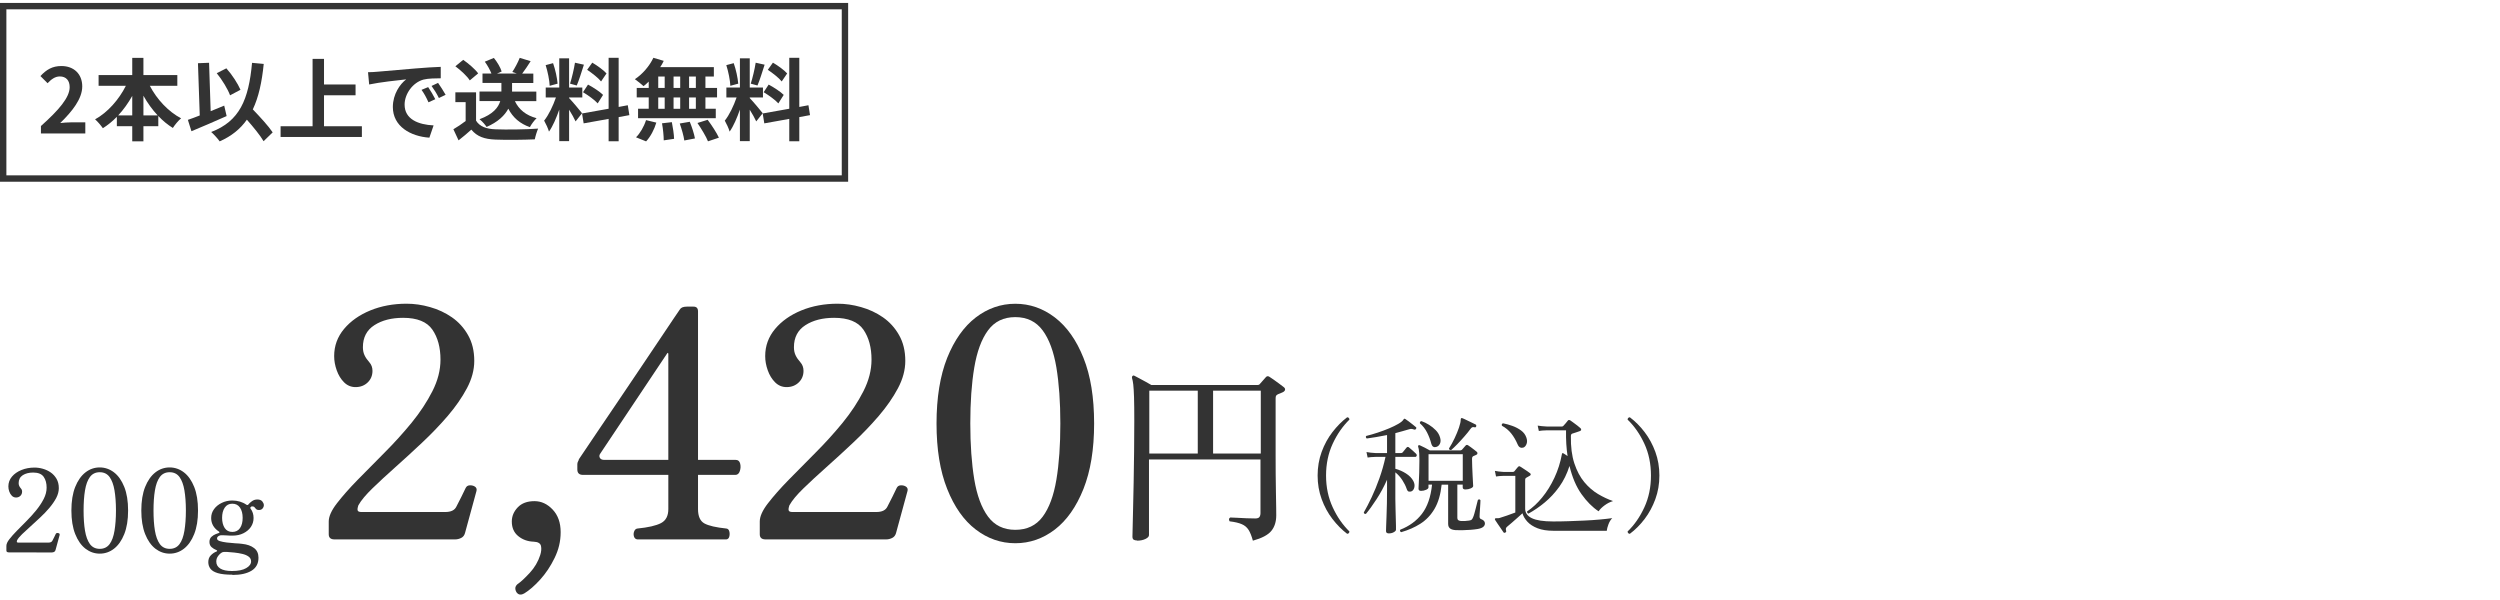 <?xml version="1.0" encoding="UTF-8"?>
<svg id="_レイヤー_2" data-name="レイヤー 2" xmlns="http://www.w3.org/2000/svg" viewBox="0 0 391.5 94">
  <defs>
    <style>
      .cls-1, .cls-2 {
        fill: none;
      }

      .cls-2 {
        stroke: #333;
      }

      .cls-3 {
        fill: #333;
      }
    </style>
  </defs>
  <g id="_レイヤー_1-2" data-name="レイヤー 1">
    <g>
      <g>
        <rect class="cls-1" x=".5" width="391" height="94"/>
        <g>
          <path class="cls-3" d="M1.32,86.49c-.22,0-.32-.1-.32-.29v-.72c0-.29.15-.63.46-1.03.31-.4.7-.84,1.17-1.32.47-.49.98-1,1.52-1.54s1.05-1.1,1.52-1.68c.47-.58.86-1.17,1.17-1.77.31-.6.46-1.19.46-1.78,0-.68-.15-1.25-.46-1.69-.31-.44-.85-.67-1.65-.67-.65,0-1.19.14-1.62.41-.43.28-.65.69-.65,1.24,0,.17.03.32.09.45.06.13.15.26.27.4.12.13.18.29.18.49,0,.26-.09.48-.27.66-.18.17-.41.26-.68.26-.25,0-.47-.09-.65-.27s-.32-.41-.41-.67c-.1-.27-.14-.54-.14-.8,0-.58.19-1.09.56-1.53s.87-.79,1.49-1.04c.62-.25,1.3-.38,2.04-.38.43,0,.87.06,1.32.19.45.13.86.32,1.23.58.37.26.67.59.91,1,.23.41.35.89.35,1.46,0,.5-.14,1.02-.41,1.54-.28.52-.64,1.04-1.08,1.56-.44.52-.92,1.02-1.44,1.5-.52.49-1.02.95-1.51,1.39-.49.44-.92.84-1.3,1.2-.37.36-.64.68-.79.95-.05.14-.06.24-.04.3.02.05.1.08.22.08h4.72c.32,0,.53-.1.63-.31.07-.13.17-.31.28-.55.11-.23.19-.4.24-.5.05-.1.13-.15.23-.15.11,0,.2.02.29.07s.11.13.09.24l-.65,2.38c-.04.13-.11.22-.22.28-.11.05-.22.08-.34.08H1.32Z"/>
          <path class="cls-3" d="M15.62,86.7c-.82,0-1.56-.26-2.23-.77-.67-.52-1.21-1.28-1.61-2.29-.4-1.01-.6-2.24-.6-3.69s.2-2.7.6-3.7c.4-1,.94-1.76,1.61-2.28s1.42-.77,2.23-.77,1.56.26,2.23.77,1.21,1.28,1.61,2.28.6,2.23.6,3.7-.2,2.68-.6,3.69-.94,1.77-1.61,2.29c-.67.52-1.42.77-2.23.77ZM15.62,85.95c.66,0,1.17-.25,1.54-.74.37-.49.62-1.19.77-2.09s.23-1.96.23-3.17-.08-2.27-.23-3.16-.41-1.59-.77-2.09c-.37-.5-.88-.75-1.54-.75s-1.17.25-1.54.75-.62,1.2-.77,2.1-.22,1.95-.22,3.15.07,2.25.22,3.15c.15.9.41,1.6.77,2.1.37.5.88.75,1.54.75Z"/>
          <path class="cls-3" d="M26.57,86.7c-.82,0-1.56-.26-2.23-.77-.67-.52-1.21-1.28-1.61-2.29-.4-1.01-.6-2.24-.6-3.69s.2-2.7.6-3.7c.4-1,.94-1.76,1.61-2.28s1.42-.77,2.23-.77,1.56.26,2.23.77,1.21,1.28,1.61,2.28.6,2.23.6,3.7-.2,2.68-.6,3.69-.94,1.77-1.61,2.29c-.67.52-1.42.77-2.23.77ZM26.57,85.95c.66,0,1.17-.25,1.54-.74.37-.49.62-1.19.77-2.09s.23-1.96.23-3.17-.08-2.27-.23-3.16-.41-1.59-.77-2.09c-.37-.5-.88-.75-1.54-.75s-1.17.25-1.54.75-.62,1.2-.77,2.1-.22,1.95-.22,3.15.07,2.25.22,3.15c.15.9.41,1.6.77,2.1.37.5.88.75,1.54.75Z"/>
          <path class="cls-3" d="M36.4,90c-.96,0-1.72-.08-2.27-.24s-.94-.39-1.17-.69c-.23-.3-.34-.65-.34-1.04,0-.44.13-.8.4-1.07.26-.27.56-.47.9-.6.06-.02.09-.06.08-.11,0-.05-.03-.08-.08-.09-.32-.13-.59-.3-.8-.49-.21-.2-.32-.46-.32-.8s.11-.62.32-.81.43-.33.67-.42c.24-.09.4-.15.47-.17.14-.06.15-.14.02-.23-.8-.53-1.21-1.24-1.21-2.12,0-.52.15-.98.45-1.39.3-.41.7-.74,1.21-.98.5-.25,1.06-.37,1.66-.37.41,0,.8.06,1.18.17.38.12.71.27,1,.48.13.08.24.08.32-.02.12-.16.3-.33.55-.51.25-.19.54-.28.87-.28s.6.1.77.3c.16.21.24.4.24.58,0,.19-.07.37-.2.53s-.33.24-.59.24c-.19,0-.33-.05-.42-.14-.09-.1-.17-.19-.25-.29-.08-.1-.2-.14-.37-.14-.07,0-.13.02-.17.06l-.1.1c-.05.07-.04.14.04.22.3.41.45.89.45,1.44,0,.52-.14.98-.42,1.4-.28.41-.67.74-1.17.99-.5.25-1.07.37-1.72.37-.29,0-.57,0-.84-.03-.27-.02-.5-.03-.67-.03-.24-.02-.45.01-.63.11-.18.1-.27.23-.27.4,0,.18.15.32.44.41s.66.17,1.1.22c.44.05.88.09,1.31.12.44.02.8.05,1.09.09.77.08,1.39.3,1.85.65.47.35.7.86.7,1.53,0,.9-.36,1.57-1.08,2.02-.72.44-1.72.67-2.99.67ZM36.34,89.42c.96,0,1.7-.15,2.21-.45.52-.3.77-.65.77-1.06,0-.31-.13-.56-.39-.75-.26-.19-.59-.33-.99-.42-.4-.1-.82-.16-1.25-.21-.43-.04-.83-.07-1.19-.1-.35-.02-.57,0-.67.05-.23.11-.44.29-.65.56s-.31.56-.31.9c0,.47.21.83.62,1.09s1.02.39,1.83.39ZM36.38,83.3c.53,0,.93-.2,1.21-.61.28-.41.41-.94.41-1.6s-.14-1.18-.41-1.59-.68-.62-1.21-.62-.91.21-1.19.62c-.28.41-.41.95-.41,1.59s.14,1.19.41,1.6c.28.41.67.61,1.19.61Z"/>
        </g>
        <g>
          <path class="cls-3" d="M52.38,84.47c-.6,0-.9-.27-.9-.8v-2c0-.8.43-1.75,1.28-2.85s1.93-2.33,3.25-3.68c1.32-1.35,2.72-2.77,4.22-4.27s2.91-3.06,4.23-4.67c1.32-1.62,2.4-3.26,3.25-4.93.85-1.67,1.27-3.32,1.27-4.95,0-1.9-.42-3.47-1.27-4.7-.85-1.23-2.38-1.85-4.58-1.85-1.8,0-3.3.38-4.5,1.15-1.2.77-1.8,1.92-1.8,3.45,0,.47.08.88.25,1.25.17.37.42.73.75,1.1.33.37.5.82.5,1.35,0,.73-.25,1.34-.75,1.82-.5.48-1.13.73-1.9.73-.7,0-1.3-.25-1.8-.75s-.88-1.12-1.15-1.88-.4-1.49-.4-2.23c0-1.6.52-3.02,1.55-4.25,1.03-1.23,2.41-2.2,4.12-2.9s3.61-1.05,5.67-1.05c1.2,0,2.42.17,3.67.53,1.25.35,2.39.88,3.43,1.6,1.03.72,1.88,1.64,2.52,2.78.65,1.13.98,2.48.98,4.05,0,1.4-.38,2.83-1.15,4.28-.77,1.45-1.77,2.89-3,4.33-1.23,1.43-2.57,2.83-4,4.17-1.43,1.35-2.83,2.63-4.2,3.85-1.37,1.22-2.57,2.33-3.6,3.33-1.03,1-1.77,1.88-2.2,2.65-.13.4-.17.67-.1.83.07.15.27.22.6.22h13.1c.9,0,1.48-.28,1.75-.85.2-.37.46-.88.78-1.53.32-.65.54-1.11.67-1.38s.35-.41.65-.42.57.05.8.2c.23.15.32.38.25.67l-1.8,6.6c-.1.37-.3.62-.6.77-.3.15-.62.23-.95.23h-18.9Z"/>
          <path class="cls-3" d="M82.1,92.92c-.5.3-.9.25-1.2-.15-.13-.2-.2-.42-.2-.65s.12-.45.35-.65c.5-.33,1.13-.92,1.9-1.75.77-.83,1.32-1.77,1.65-2.8.17-.53.21-1.01.12-1.42s-.46-.64-1.12-.67c-.97-.03-1.78-.33-2.45-.88-.67-.55-1-1.31-1-2.28,0-.83.31-1.57.93-2.22.62-.65,1.49-.97,2.62-.97,1.07,0,2.02.44,2.85,1.32.83.88,1.25,2.06,1.25,3.53s-.32,2.75-.95,4.05c-.63,1.3-1.39,2.43-2.27,3.4-.88.97-1.71,1.68-2.48,2.15Z"/>
          <path class="cls-3" d="M99.81,84.47c-.27-.03-.44-.18-.53-.45-.08-.27-.08-.53.03-.8.1-.27.27-.42.5-.45,1.7-.17,2.93-.45,3.7-.85s1.15-1.13,1.15-2.2v-5.35h-13.35c-.6,0-.9-.28-.9-.85v-.8c0-.17.03-.31.1-.43.07-.12.12-.24.15-.38,1.13-1.7,2.17-3.23,3.1-4.6s1.96-2.88,3.08-4.55c1.12-1.67,2.23-3.32,3.35-4.97,1.12-1.65,2.14-3.17,3.07-4.57.93-1.4,1.69-2.53,2.28-3.4.58-.87.89-1.32.92-1.35.17-.3.53-.45,1.1-.45h1.05c.47,0,.7.25.7.75v23.25h5.9c.37,0,.6.19.7.58s.08.77-.05,1.17c-.13.4-.37.6-.7.6h-5.85v5.35c0,1.13.33,1.88,1,2.25.67.37,1.82.63,3.45.8.23.03.38.18.45.45.07.27.07.53,0,.8-.07.27-.22.42-.45.45h-13.95ZM94.66,72.02h10v-16.55c0-.1-.02-.17-.05-.2-.03-.03-.08,0-.15.1l-10.45,15.65c-.17.23-.19.46-.07.68.12.22.36.32.72.32Z"/>
          <path class="cls-3" d="M119.88,84.47c-.6,0-.9-.27-.9-.8v-2c0-.8.43-1.75,1.28-2.85s1.93-2.33,3.25-3.68c1.32-1.35,2.72-2.77,4.22-4.27s2.91-3.06,4.23-4.67c1.32-1.62,2.4-3.26,3.25-4.93.85-1.67,1.27-3.32,1.27-4.95,0-1.9-.42-3.47-1.27-4.7-.85-1.23-2.38-1.85-4.58-1.85-1.8,0-3.3.38-4.5,1.15-1.2.77-1.8,1.92-1.8,3.45,0,.47.08.88.25,1.25.17.37.42.73.75,1.1.33.37.5.82.5,1.35,0,.73-.25,1.34-.75,1.82-.5.48-1.13.73-1.9.73-.7,0-1.3-.25-1.8-.75s-.88-1.12-1.15-1.88-.4-1.49-.4-2.23c0-1.6.52-3.02,1.55-4.25,1.03-1.23,2.41-2.2,4.12-2.9s3.61-1.05,5.67-1.05c1.2,0,2.42.17,3.67.53,1.25.35,2.39.88,3.43,1.6,1.03.72,1.88,1.64,2.52,2.78.65,1.13.98,2.48.98,4.05,0,1.4-.38,2.83-1.15,4.28-.77,1.45-1.77,2.89-3,4.33-1.23,1.43-2.57,2.83-4,4.17-1.43,1.35-2.83,2.63-4.2,3.85-1.37,1.22-2.57,2.33-3.6,3.33-1.03,1-1.77,1.88-2.2,2.65-.13.4-.17.67-.1.83.07.15.27.22.6.22h13.1c.9,0,1.48-.28,1.75-.85.2-.37.46-.88.78-1.53.32-.65.54-1.11.67-1.38s.35-.41.65-.42.57.05.8.2c.23.15.32.38.25.67l-1.8,6.6c-.1.37-.3.62-.6.77-.3.15-.62.23-.95.23h-18.9Z"/>
          <path class="cls-3" d="M159,85.07c-2.27,0-4.33-.72-6.2-2.15-1.87-1.43-3.36-3.55-4.47-6.35-1.12-2.8-1.67-6.22-1.67-10.25s.56-7.49,1.67-10.28c1.12-2.78,2.61-4.89,4.47-6.32,1.87-1.43,3.93-2.15,6.2-2.15s4.33.72,6.2,2.15c1.87,1.43,3.36,3.54,4.47,6.32,1.12,2.78,1.67,6.21,1.67,10.28s-.56,7.45-1.67,10.25c-1.12,2.8-2.61,4.92-4.47,6.35-1.87,1.43-3.93,2.15-6.2,2.15ZM159,82.97c1.83,0,3.26-.68,4.28-2.05,1.02-1.37,1.73-3.3,2.15-5.8s.62-5.43.62-8.8-.21-6.29-.62-8.78c-.42-2.48-1.13-4.42-2.15-5.8-1.02-1.38-2.44-2.08-4.28-2.08s-3.26.69-4.28,2.08c-1.02,1.38-1.73,3.33-2.15,5.83-.42,2.5-.62,5.42-.62,8.75s.21,6.25.62,8.75c.42,2.5,1.13,4.44,2.15,5.82,1.02,1.38,2.44,2.08,4.28,2.08Z"/>
          <path class="cls-3" d="M178.09,84.64c-.24,0-.42-.04-.55-.12-.13-.08-.2-.24-.2-.48,0-.1,0-.54.03-1.32.02-.78.04-1.79.07-3.03.03-1.24.06-2.63.09-4.17.03-1.54.05-3.13.07-4.78.02-1.65.03-3.25.03-4.82s-.01-2.81-.04-3.71c-.03-.89-.07-1.55-.12-1.99-.05-.44-.12-.77-.19-.99-.04-.14-.02-.25.06-.33.08-.12.2-.13.36-.03.16.08.4.21.72.38.32.17.65.35,1,.54.35.19.64.36.88.5h16.62c.18,0,.31-.06.39-.18.1-.1.25-.27.45-.51s.35-.41.45-.51c.16-.2.35-.23.57-.09.16.1.38.25.67.45.29.2.58.41.87.63.29.22.52.4.71.54.16.12.23.25.21.41-.02.15-.13.27-.33.38-.14.06-.28.12-.41.18-.13.06-.25.11-.38.15-.14.08-.24.16-.29.24-.05.08-.07.23-.07.45v8.7c0,.98,0,1.99.01,3.03,0,1.04.02,2.02.04,2.96.02.93.03,1.71.04,2.35,0,.64.01,1.05.01,1.23,0,1-.26,1.82-.78,2.45-.52.63-1.48,1.13-2.88,1.52-.2-.74-.43-1.31-.68-1.7-.25-.39-.6-.69-1.05-.88-.45-.2-1.08-.35-1.91-.45-.16-.26-.13-.46.09-.6.14,0,.46.02.96.04.5.03,1.03.06,1.6.08.57.02,1.02.03,1.37.03.32,0,.54-.08.64-.22.11-.15.17-.36.17-.62v-8.4h-17.46v11.85c0,.22-.18.42-.55.6s-.82.27-1.33.27ZM179.98,71.02h7.59v-9.84h-7.59v9.84ZM189.97,71.02h7.47v-9.84h-7.47v9.84Z"/>
          <path class="cls-3" d="M210.96,83.59c-.83-.63-1.59-1.4-2.3-2.32-.71-.92-1.27-1.96-1.69-3.11-.42-1.15-.63-2.38-.63-3.69s.21-2.55.63-3.7c.42-1.15.98-2.18,1.69-3.1.71-.92,1.47-1.69,2.3-2.32.09-.01.18.02.25.09s.11.16.11.27c-1.05,1.03-1.93,2.29-2.62,3.78-.69,1.49-1.04,3.15-1.04,4.98s.35,3.47,1.04,4.97,1.57,2.76,2.62,3.79c0,.11-.04.2-.11.27s-.16.1-.25.09Z"/>
          <path class="cls-3" d="M217.49,83.53c-.29,0-.44-.12-.44-.36,0-.07,0-.31.02-.74.01-.43.03-.96.06-1.6.03-.64.05-1.32.06-2.03.01-.71.02-1.38.02-2.01v-1.66c-.49,1.11-1.04,2.12-1.64,3.04-.6.92-1.15,1.69-1.66,2.3-.2.04-.31-.03-.34-.22.4-.69.81-1.49,1.24-2.4.43-.91.83-1.89,1.21-2.96s.7-2.18.95-3.34h-1.56c-.51.01-.92.05-1.24.1l-.18-.86c.4.08.87.13,1.42.16h1.8v-2.82c-.6.12-1.18.23-1.73.32-.55.09-1.04.17-1.45.22-.07-.05-.11-.12-.13-.2-.02-.08,0-.15.05-.2.59-.15,1.19-.32,1.82-.53s1.22-.43,1.77-.66c.55-.23,1.03-.47,1.43-.7.4-.23.67-.45.8-.65.05-.09.09-.14.12-.14.05-.04.12-.03.2.04.13.08.3.2.51.36s.41.32.62.48.37.29.49.4c.11.08.12.17.04.28-.07.12-.16.16-.28.12h-.02c-.15-.05-.27-.09-.38-.1-.11-.01-.25,0-.42.06-.31.09-.64.19-1.01.29-.37.1-.74.2-1.13.31v3.12h.88c.11,0,.19-.03.26-.1.07-.08.17-.21.31-.38.14-.17.24-.29.29-.36.13-.15.27-.16.4-.04.12.09.3.25.55.47.25.22.42.38.53.49.12.12.16.24.12.35s-.11.17-.22.17h-3.12v1.86c.59.16,1.14.4,1.66.73.52.33.91.72,1.16,1.19.17.33.23.66.16.97-.07.31-.21.52-.42.63-.16.07-.31.08-.45.05-.14-.03-.25-.17-.33-.41-.16-.47-.39-.93-.69-1.39-.3-.46-.66-.86-1.09-1.21v2.82c0,.39,0,.83,0,1.34,0,.51.02,1.03.03,1.56.01.53.03,1.04.04,1.51.01.47.02.87.03,1.18,0,.31,0,.5,0,.57,0,.13-.11.26-.34.39-.23.13-.49.19-.8.19ZM219.42,83.33c-.19-.09-.23-.22-.14-.38,1.41-.55,2.55-1.38,3.4-2.49s1.38-2.64,1.58-4.57h-.56v.44c0,.13-.12.26-.37.37-.25.11-.51.17-.79.17s-.4-.12-.4-.36c0-.08.01-.35.04-.82.03-.47.05-1.03.07-1.68.02-.65.03-1.29.03-1.92,0-.48-.01-.85-.03-1.12-.02-.27-.04-.47-.07-.62-.03-.15-.06-.28-.1-.4-.03-.08-.01-.15.04-.2s.13-.06.22-.02c.21.09.48.22.79.38s.57.3.77.42h4.78c.08,0,.17-.03.26-.1l.58-.66c.11-.12.23-.13.38-.04.11.07.25.17.43.3s.36.27.53.4c.17.13.31.24.4.32.08.07.12.15.11.25s-.07.18-.19.23c-.09.04-.18.08-.25.11s-.14.06-.21.09c-.07.04-.12.09-.15.15-.03.06-.05.16-.05.31,0,.35.01.75.03,1.21.02.46.04.91.06,1.35.02.44.04.81.06,1.12.02.31.03.49.03.54,0,.13-.13.26-.38.37-.25.11-.53.17-.84.17-.28,0-.42-.11-.42-.34v-.42h-.84v5.2c0,.16.04.28.12.35s.23.12.44.15c.15.01.35,0,.62,0,.27-.02.49-.04.66-.07.19-.03.32-.07.4-.14.08-.07.15-.19.22-.36.07-.15.14-.35.21-.61s.15-.54.22-.83c.07-.29.14-.56.2-.8.06-.24.1-.41.13-.5.17-.12.31-.1.4.06,0,.09,0,.26-.02.51-.01.25-.03.51-.05.8-.02.29-.04.55-.05.78-.01.23-.02.39-.02.47,0,.21.09.35.26.4.39.15.58.37.58.68,0,.2-.09.38-.27.53-.18.15-.47.26-.87.33-.32.05-.69.1-1.12.13-.43.03-.84.05-1.25.06-.41,0-.76,0-1.05-.01-.43-.03-.73-.12-.92-.28s-.28-.39-.28-.7v-6.14h-1.02c-.16,1.53-.53,2.79-1.11,3.78-.58.99-1.32,1.76-2.21,2.33-.89.57-1.9,1.01-3.02,1.33ZM224.92,69.99c-.16.05-.31.05-.45-.02-.14-.07-.24-.21-.31-.42-.17-.67-.4-1.27-.68-1.82-.28-.55-.65-1.03-1.12-1.44-.03-.2.05-.31.24-.34.39.13.78.32,1.18.57.4.25.76.54,1.08.87.32.33.54.71.66,1.14.11.37.1.69-.03.96-.13.27-.32.43-.57.5ZM223.71,75.29h5.36v-4.16h-5.36v4.16ZM227.25,70.47c-.2.03-.31-.05-.34-.24.31-.48.6-1.01.88-1.6.28-.59.51-1.15.69-1.68.18-.53.27-.95.27-1.24,0-.12.03-.19.08-.22.05-.04.11-.04.18,0,.15.05.35.15.62.28s.54.26.81.39.48.23.63.31c.07.03.1.07.11.12,0,.05,0,.11,0,.16-.04.15-.13.2-.26.16-.16-.04-.28-.04-.37,0-.09.04-.18.13-.29.28-.25.35-.56.73-.93,1.15-.37.42-.73.82-1.1,1.2-.37.38-.69.69-.97.93Z"/>
          <path class="cls-3" d="M235.74,83.39c-.13.08-.23.07-.3-.04-.09-.15-.23-.34-.4-.59-.17-.25-.34-.49-.51-.74-.17-.25-.3-.44-.39-.59-.05-.09-.06-.17-.02-.22.03-.04.11-.06.24-.06.07,0,.15,0,.24,0,.09,0,.19-.02.28-.05.27-.08.63-.2,1.1-.36.47-.16.91-.32,1.32-.48v-5.74h-1.88c-.47.01-.85.05-1.14.1l-.18-.88c.36.08.8.13,1.32.16h1.5c.09,0,.17-.03.22-.08.07-.09.16-.21.29-.36.13-.15.22-.26.29-.34.07-.07.13-.1.18-.11.05,0,.13.02.22.09.11.07.26.16.45.29s.39.26.59.39.35.24.44.32c.08.05.12.12.11.21,0,.09-.08.16-.21.23-.09.05-.18.1-.25.14-.07.04-.14.08-.21.12-.07.04-.12.08-.15.13-.03.05-.05.14-.05.29v4.44c0,.65.35,1.15,1.05,1.49.7.34,1.81.51,3.33.51.75,0,1.54-.01,2.38-.04.84-.03,1.68-.06,2.52-.1.84-.04,1.64-.09,2.39-.16.75-.07,1.41-.14,1.97-.22-.25.25-.45.58-.6.98s-.23.73-.26,1h-8.36c-.97,0-1.8-.13-2.47-.39s-1.2-.6-1.59-1.02-.65-.86-.78-1.33c-.2.19-.46.42-.77.69-.31.27-.62.54-.91.8-.29.26-.53.46-.7.59-.11.09-.18.18-.21.27-.03.09-.02.22.03.39.04.12,0,.21-.12.28ZM238.56,70.09c-.17.05-.34.05-.5-.02-.16-.07-.29-.23-.4-.48-.28-.65-.61-1.22-1-1.71-.39-.49-.87-.89-1.46-1.21-.07-.2,0-.33.18-.38.48.09.97.23,1.47.41.5.18.95.42,1.36.72.41.3.68.68.83,1.13.12.36.13.68.02.97-.11.29-.27.48-.5.57ZM239.36,80.43c-.08-.03-.14-.07-.18-.14-.04-.07-.05-.13-.04-.2.83-.55,1.61-1.27,2.35-2.17.74-.9,1.38-1.93,1.93-3.1.55-1.17.94-2.41,1.18-3.73.03-.13.1-.17.22-.1.07.03.16.08.28.17.12.09.25.18.38.27-.09-.61-.16-1.26-.2-1.93-.04-.67-.05-1.38-.04-2.11h-3.04c-.51.01-.91.05-1.22.1l-.18-.84c.39.07.85.11,1.4.14h2.4c.11,0,.19-.04.24-.12.11-.11.22-.24.35-.39.13-.15.24-.29.33-.41.09-.12.22-.13.38-.04.12.08.28.2.49.35.21.15.42.31.63.47.21.16.37.29.48.4.08.08.12.16.11.25,0,.09-.08.16-.21.21-.15.05-.35.12-.61.21-.26.09-.46.15-.59.19-.13.05-.2.18-.2.38-.03,1.67.15,3.09.54,4.27s.91,2.16,1.56,2.94c.65.78,1.37,1.4,2.16,1.87.79.47,1.57.83,2.34,1.1-.45.13-.89.35-1.31.66s-.74.62-.95.94c-.96-.63-1.85-1.52-2.68-2.69-.83-1.17-1.45-2.64-1.88-4.41-.39,1.23-.92,2.31-1.6,3.26-.68.95-1.44,1.76-2.27,2.45-.83.69-1.68,1.27-2.55,1.75Z"/>
          <path class="cls-3" d="M255.24,83.59c-.09.01-.18-.02-.25-.09s-.11-.16-.11-.27c1.07-1.03,1.94-2.29,2.63-3.79s1.03-3.16,1.03-4.97-.34-3.49-1.03-4.98c-.69-1.49-1.56-2.75-2.63-3.78,0-.11.04-.2.11-.27s.16-.1.25-.09c.84.63,1.61,1.4,2.31,2.32.7.92,1.26,1.95,1.68,3.1.42,1.15.63,2.38.63,3.7s-.21,2.54-.63,3.69c-.42,1.15-.98,2.19-1.68,3.11-.7.92-1.47,1.69-2.31,2.32Z"/>
        </g>
      </g>
      <rect class="cls-2" x=".5" y=".96" width="131.82" height="27"/>
      <g>
        <path class="cls-3" d="M6.43,19.72c2.82-2.52,4.48-4.47,4.48-6.07,0-1.05-.56-1.68-1.55-1.68-.76,0-1.37.49-1.91,1.06l-1.12-1.12c.95-1.02,1.88-1.57,3.29-1.57,1.96,0,3.26,1.26,3.26,3.19s-1.55,3.89-3.45,5.74c.52-.06,1.2-.11,1.69-.11h2.24v1.74h-6.95v-1.19Z"/>
        <path class="cls-3" d="M23.47,13.45c1.09,2.1,2.89,4.03,4.89,5.08-.42.34-1,1.04-1.29,1.51-.81-.5-1.58-1.13-2.28-1.88v1.6h-2.33v2.37h-1.75v-2.37h-2.41v-1.47c-.67.7-1.42,1.3-2.19,1.79-.29-.42-.83-1.06-1.22-1.39,1.97-1.08,3.74-3.1,4.82-5.25h-4.27v-1.68h5.27v-2.7h1.75v2.7h5.31v1.68h-4.3ZM20.71,18.07v-3.05c-.63,1.12-1.37,2.16-2.2,3.05h2.2ZM24.69,18.07c-.84-.9-1.6-1.95-2.23-3.08v3.08h2.23Z"/>
        <path class="cls-3" d="M35.48,18.18c-1.85.83-3.92,1.71-5.5,2.37l-.56-1.78c.53-.18,1.16-.41,1.86-.69l-.28-8.18,1.74-.07.25,7.58c.7-.29,1.41-.59,2.12-.87l.38,1.64ZM41.28,22.12c-.53-.91-1.58-2.2-2.62-3.38-1.02,1.46-2.41,2.58-4.26,3.4-.24-.36-.92-1.12-1.33-1.47,4.44-1.68,5.88-5.07,6.4-10.83l1.83.17c-.29,2.87-.8,5.21-1.71,7.12,1.16,1.21,2.46,2.62,3.11,3.6l-1.43,1.39ZM36.03,14.93c-.35-.97-1.25-2.44-2.09-3.47l1.51-.76c.91,1.02,1.79,2.39,2.21,3.36l-1.64.87Z"/>
        <path class="cls-3" d="M56.67,19.77v1.68h-12.73v-1.68h5.01v-10.55h1.79v4.01h4.94v1.69h-4.94v4.85h5.92Z"/>
        <path class="cls-3" d="M59.01,11.24c1.18-.1,3.49-.31,6.05-.52,1.44-.13,2.97-.21,3.96-.25v1.79c-.74.01-1.95.01-2.69.2-1.69.45-2.97,2.25-2.97,3.92,0,2.31,2.16,3.14,4.54,3.26l-.66,1.92c-2.94-.2-5.72-1.76-5.72-4.8,0-2.02,1.13-3.61,2.09-4.33-1.32.14-4.17.45-5.8.8l-.18-1.92c.56-.01,1.11-.04,1.37-.07ZM68.16,15.54l-1.06.48c-.35-.77-.64-1.32-1.09-1.95l1.04-.43c.35.5.85,1.36,1.12,1.9ZM69.78,14.85l-1.05.5c-.38-.76-.7-1.27-1.15-1.89l1.02-.48c.35.49.88,1.32,1.18,1.86Z"/>
        <path class="cls-3" d="M74.54,18.88c.57.94,1.62,1.32,3.08,1.37,1.64.07,4.79.03,6.65-.11-.18.39-.43,1.21-.52,1.68-1.68.08-4.5.11-6.16.04-1.72-.07-2.87-.46-3.78-1.56-.62.55-1.23,1.09-2,1.68l-.81-1.74c.6-.35,1.3-.81,1.92-1.29v-2.96h-1.61v-1.53h3.24v4.4ZM73.57,12.59c-.43-.67-1.43-1.6-2.26-2.21l1.23-1.01c.84.59,1.86,1.46,2.34,2.12l-1.32,1.11ZM80.63,15.83c.62,1.32,1.74,2.24,3.4,2.68-.35.32-.83.97-1.05,1.4-1.58-.55-2.66-1.51-3.38-2.89-.56,1.05-1.58,2.06-3.4,2.86-.21-.35-.73-.92-1.11-1.21,2.13-.78,2.94-1.83,3.25-2.84h-3.25v-1.5h3.43v-1.34h-2.96v-1.47h1.4c-.22-.56-.62-1.29-1.04-1.86l1.42-.59c.52.64,1.04,1.51,1.22,2.13l-.74.32h3.12l-.71-.25c.41-.62.9-1.54,1.16-2.21l1.71.52c-.45.71-.92,1.42-1.33,1.95h1.75v1.47h-3.33v1.34h3.8v1.5h-3.36Z"/>
        <path class="cls-3" d="M90.13,19c-.21-.45-.6-1.18-1.01-1.82v4.92h-1.54v-4.94c-.45,1.3-1.01,2.61-1.61,3.45-.14-.5-.5-1.26-.76-1.72.7-.85,1.41-2.35,1.85-3.63h-1.6v-1.55h2.12v-4.58h1.54v4.58h2.07v1.55h-2.07v.1c.41.41,1.74,1.98,2.03,2.37l-1.02,1.29ZM86.08,13.44c-.03-.87-.31-2.23-.63-3.24l1.16-.31c.36,1.01.64,2.34.71,3.21l-1.25.34ZM91.44,10.13c-.36,1.12-.77,2.45-1.12,3.26l-1.05-.29c.28-.88.62-2.3.77-3.28l1.4.31ZM96.88,18.34v3.78h-1.57v-3.5l-3.91.7-.25-1.55,4.16-.74v-7.98h1.57v7.7l1.43-.27.25,1.55-1.68.31ZM92.09,13.25c.81.43,1.85,1.11,2.35,1.61l-.84,1.33c-.46-.52-1.48-1.26-2.3-1.75l.78-1.19ZM94.12,12.75c-.43-.55-1.4-1.3-2.17-1.82l.8-1.12c.78.46,1.78,1.18,2.23,1.69l-.85,1.25Z"/>
        <path class="cls-3" d="M101.61,12.76c-.28.27-.55.52-.83.73-.31-.29-.98-.83-1.36-1.09,1.18-.77,2.28-2.04,2.9-3.35l1.62.48c-.15.34-.34.66-.55.98h8.4v1.47h-1.32v1.79h1.82v1.48h-1.82v1.78h1.62v1.48h-12.17v-1.48h1.67v-1.78h-1.88v-1.48h1.88v-1.01ZM99.6,21.5c.62-.59,1.25-1.67,1.57-2.69l1.61.39c-.31,1.06-.91,2.21-1.6,2.94l-1.58-.64ZM103.08,13.77h1.01v-1.79h-1.01v1.79ZM103.08,17.04h1.01v-1.78h-1.01v1.78ZM105.21,19.12c.17.85.34,1.96.35,2.62l-1.62.24c0-.67-.11-1.82-.27-2.67l1.54-.18ZM106.52,13.77v-1.79h-1.04v1.79h1.04ZM105.48,15.26v1.78h1.04v-1.78h-1.04ZM108.02,19.07c.34.83.69,1.92.81,2.61l-1.67.32c-.08-.67-.41-1.81-.71-2.66l1.57-.27ZM108.97,11.98h-1.06v1.79h1.06v-1.79ZM108.97,15.26h-1.06v1.78h1.06v-1.78ZM110.82,18.76c.63.85,1.41,2.03,1.76,2.8l-1.71.57c-.29-.74-1.04-1.97-1.65-2.87l1.6-.5Z"/>
        <path class="cls-3" d="M118.42,19c-.21-.45-.6-1.18-1.01-1.82v4.92h-1.54v-4.94c-.45,1.3-1.01,2.61-1.61,3.45-.14-.5-.5-1.26-.76-1.72.7-.85,1.41-2.35,1.85-3.63h-1.6v-1.55h2.12v-4.58h1.54v4.58h2.07v1.55h-2.07v.1c.41.41,1.74,1.98,2.03,2.37l-1.02,1.29ZM114.37,13.44c-.03-.87-.31-2.23-.63-3.24l1.16-.31c.36,1.01.64,2.34.71,3.21l-1.25.34ZM119.74,10.13c-.36,1.12-.77,2.45-1.12,3.26l-1.05-.29c.28-.88.62-2.3.77-3.28l1.4.31ZM125.17,18.34v3.78h-1.57v-3.5l-3.91.7-.25-1.55,4.16-.74v-7.98h1.57v7.7l1.43-.27.25,1.55-1.68.31ZM120.38,13.25c.81.43,1.85,1.11,2.35,1.61l-.84,1.33c-.46-.52-1.48-1.26-2.3-1.75l.78-1.19ZM122.41,12.75c-.43-.55-1.4-1.3-2.17-1.82l.8-1.12c.79.46,1.78,1.18,2.23,1.69l-.85,1.25Z"/>
      </g>
    </g>
  </g>
</svg>